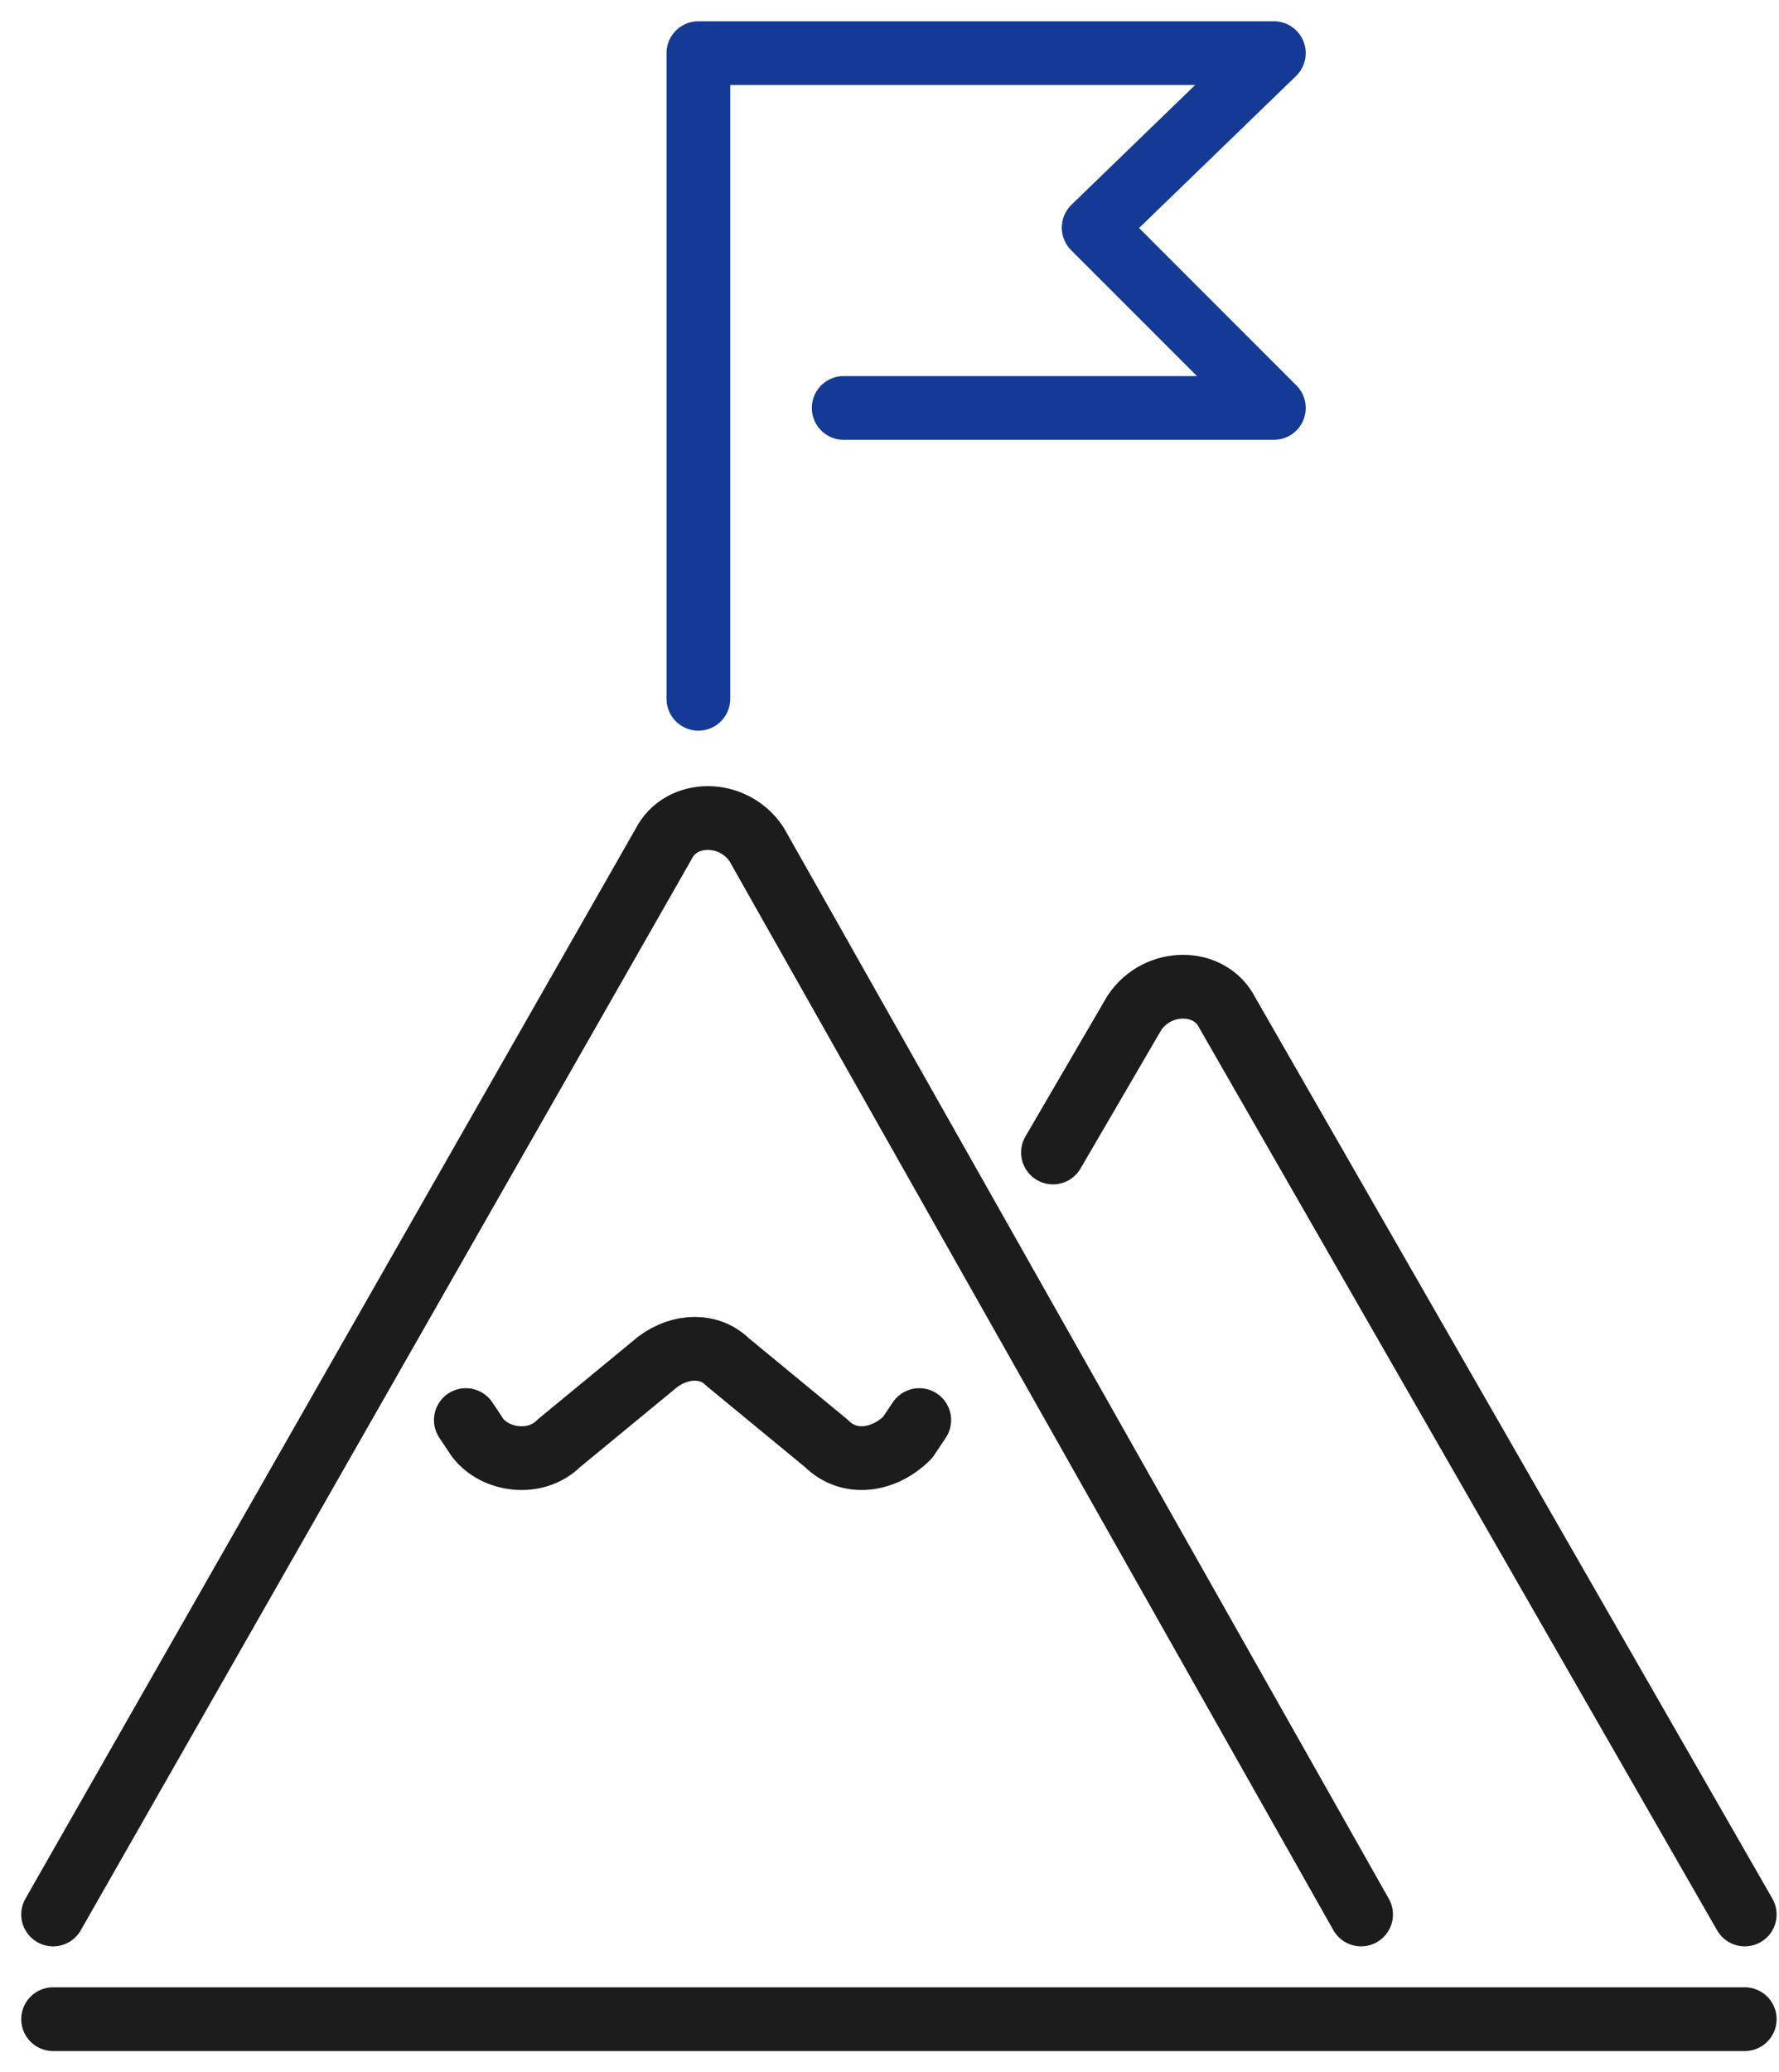<svg width="67" height="78" viewBox="0 0 67 78" fill="none" xmlns="http://www.w3.org/2000/svg">
<path d="M2 76H65.71" stroke="#1C1C1C" stroke-width="2.4" stroke-linecap="round" stroke-linejoin="round"/>
<path d="M26.302 26.302V2H47.976L41.189 8.568L47.976 15.355H31.775" stroke="#153A96" stroke-width="2.4" stroke-linecap="round" stroke-linejoin="round"/>
<path d="M51.261 72.059L28.491 31.775C27.615 30.461 25.645 30.461 24.988 31.775L2 72.059" stroke="#1C1C1C" stroke-width="2.4" stroke-linecap="round" stroke-linejoin="round"/>
<path d="M39.657 43.379L42.722 38.124C43.598 36.81 45.568 36.81 46.225 38.124L65.71 72.059" stroke="#1C1C1C" stroke-width="2.4" stroke-linecap="round" stroke-linejoin="round"/>
<path d="M17.544 53.45L17.982 54.106C18.639 54.982 20.171 55.201 21.047 54.325L24.769 51.26C25.645 50.603 26.739 50.603 27.396 51.26L31.118 54.325C31.994 55.201 33.307 54.982 34.183 54.106L34.621 53.45" stroke="#1C1C1C" stroke-width="2.4" stroke-linecap="round" stroke-linejoin="round"/>
</svg>
